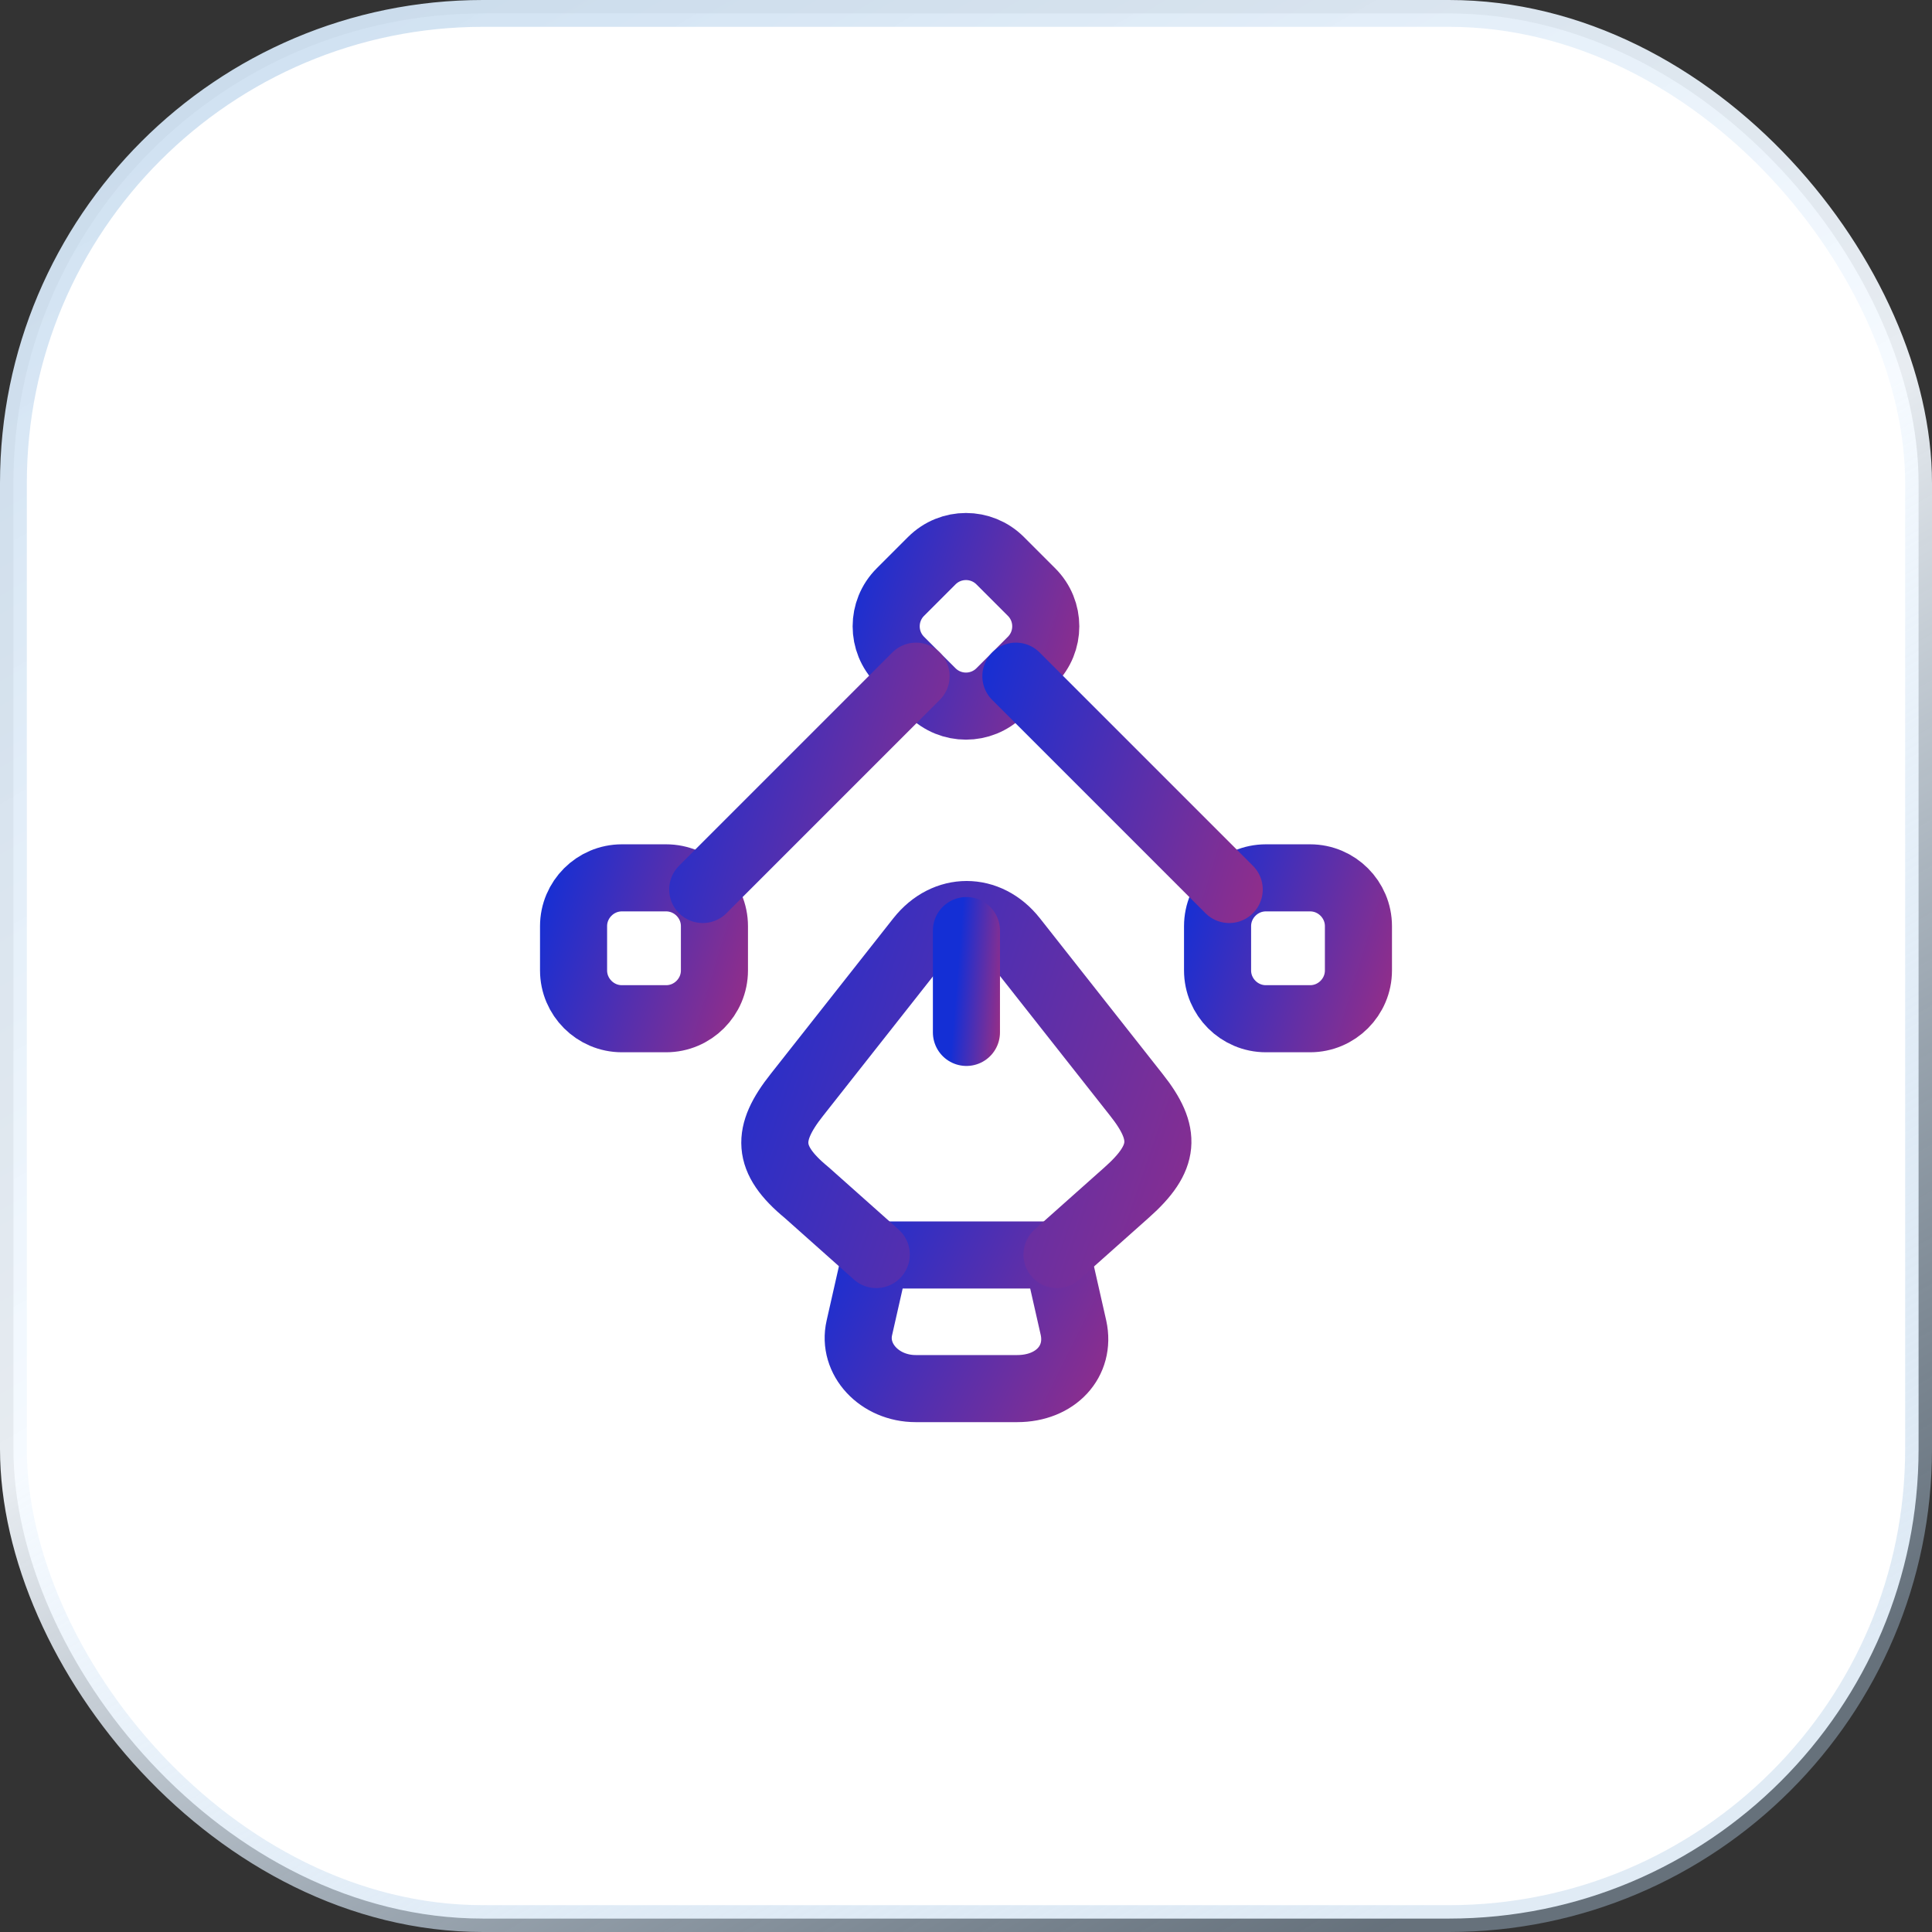 <svg width="72" height="72" viewBox="0 0 72 72" fill="none" xmlns="http://www.w3.org/2000/svg">
<rect x="0" y="0" width="72" height="72" fill="#333333" stroke="none"/>
<rect x="0.5" y="0.5" width="71" height="71" rx="17.5" fill="white"/>
<rect x="0.5" y="0.5" width="71" height="71" rx="17.5" stroke="url(#paint0_linear_13796_70615)"/>
<path d="M34.126 51.749H37.906C39.346 51.749 40.276 50.729 40.006 49.484L39.391 46.77H32.641L32.026 49.484C31.756 50.654 32.776 51.749 34.126 51.749Z" stroke="url(#paint1_linear_13796_70615)" stroke-width="2.5" stroke-linecap="round" stroke-linejoin="round"/>
<path d="M39.391 46.753L41.986 44.443C43.441 43.153 43.501 42.253 42.346 40.798L37.771 34.993C36.811 33.778 35.236 33.778 34.276 34.993L29.701 40.798C28.546 42.253 28.546 43.198 30.061 44.443L32.656 46.753" stroke="url(#paint2_linear_13796_70615)" stroke-width="2.5" stroke-linecap="round" stroke-linejoin="round"/>
<path d="M36.016 34.68V38.475" stroke="url(#paint3_linear_13796_70615)" stroke-width="2.5" stroke-linecap="round" stroke-linejoin="round"/>
<path d="M34.724 25.786L33.554 24.616C32.849 23.911 32.849 22.771 33.554 22.066L34.724 20.896C35.429 20.191 36.569 20.191 37.274 20.896L38.444 22.066C39.149 22.771 39.149 23.911 38.444 24.616L37.274 25.786C36.569 26.491 35.429 26.491 34.724 25.786Z" stroke="url(#paint4_linear_13796_70615)" stroke-width="2.5" stroke-linecap="round" stroke-linejoin="round"/>
<path d="M47.175 32.715H48.825C49.815 32.715 50.625 33.525 50.625 34.515V36.165C50.625 37.155 49.815 37.965 48.825 37.965H47.175C46.185 37.965 45.375 37.155 45.375 36.165V34.515C45.375 33.525 46.185 32.715 47.175 32.715Z" stroke="url(#paint5_linear_13796_70615)" stroke-width="2.5" stroke-linecap="round" stroke-linejoin="round"/>
<path d="M24.825 32.715H23.175C22.185 32.715 21.375 33.525 21.375 34.515V36.165C21.375 37.155 22.185 37.965 23.175 37.965H24.825C25.815 37.965 26.625 37.155 26.625 36.165V34.515C26.625 33.525 25.815 32.715 24.825 32.715Z" stroke="url(#paint6_linear_13796_70615)" stroke-width="2.5" stroke-linecap="round" stroke-linejoin="round"/>
<path d="M45.809 33.149L37.859 25.199" stroke="url(#paint7_linear_13796_70615)" stroke-width="2.5" stroke-linecap="round" stroke-linejoin="round"/>
<path d="M26.189 33.149L34.139 25.199" stroke="url(#paint8_linear_13796_70615)" stroke-width="2.5" stroke-linecap="round" stroke-linejoin="round"/>
<defs>
<linearGradient id="paint0_linear_13796_70615" x1="1.59844e-06" y1="-29.52" x2="57.37" y2="68.656" gradientUnits="userSpaceOnUse">
<stop stop-color="#B1CDE7"/>
<stop offset="0.645" stop-color="#F5FAFF" stop-opacity="0.93"/>
<stop offset="1" stop-color="#B1CDE7" stop-opacity="0.4"/>
</linearGradient>
<linearGradient id="paint1_linear_13796_70615" x1="30.644" y1="46.053" x2="48.832" y2="55.061" gradientUnits="userSpaceOnUse">
<stop stop-color="#142FD5"/>
<stop offset="1" stop-color="#E22E59"/>
</linearGradient>
<linearGradient id="paint2_linear_13796_70615" x1="26.507" y1="32.258" x2="62.327" y2="44.591" gradientUnits="userSpaceOnUse">
<stop stop-color="#142FD5"/>
<stop offset="1" stop-color="#E22E59"/>
</linearGradient>
<linearGradient id="paint3_linear_13796_70615" x1="35.85" y1="34.133" x2="38.638" y2="34.358" gradientUnits="userSpaceOnUse">
<stop stop-color="#142FD5"/>
<stop offset="1" stop-color="#E22E59"/>
</linearGradient>
<linearGradient id="paint4_linear_13796_70615" x1="32.039" y1="19.511" x2="47.305" y2="24.177" gradientUnits="userSpaceOnUse">
<stop stop-color="#142FD5"/>
<stop offset="1" stop-color="#E22E59"/>
</linearGradient>
<linearGradient id="paint5_linear_13796_70615" x1="44.504" y1="31.959" x2="57.98" y2="36.077" gradientUnits="userSpaceOnUse">
<stop stop-color="#142FD5"/>
<stop offset="1" stop-color="#E22E59"/>
</linearGradient>
<linearGradient id="paint6_linear_13796_70615" x1="20.504" y1="31.959" x2="33.98" y2="36.077" gradientUnits="userSpaceOnUse">
<stop stop-color="#142FD5"/>
<stop offset="1" stop-color="#E22E59"/>
</linearGradient>
<linearGradient id="paint7_linear_13796_70615" x1="36.541" y1="24.055" x2="56.947" y2="30.291" gradientUnits="userSpaceOnUse">
<stop stop-color="#142FD5"/>
<stop offset="1" stop-color="#E22E59"/>
</linearGradient>
<linearGradient id="paint8_linear_13796_70615" x1="24.871" y1="24.055" x2="45.277" y2="30.291" gradientUnits="userSpaceOnUse">
<stop stop-color="#142FD5"/>
<stop offset="1" stop-color="#E22E59"/>
</linearGradient>
</defs>
</svg>
